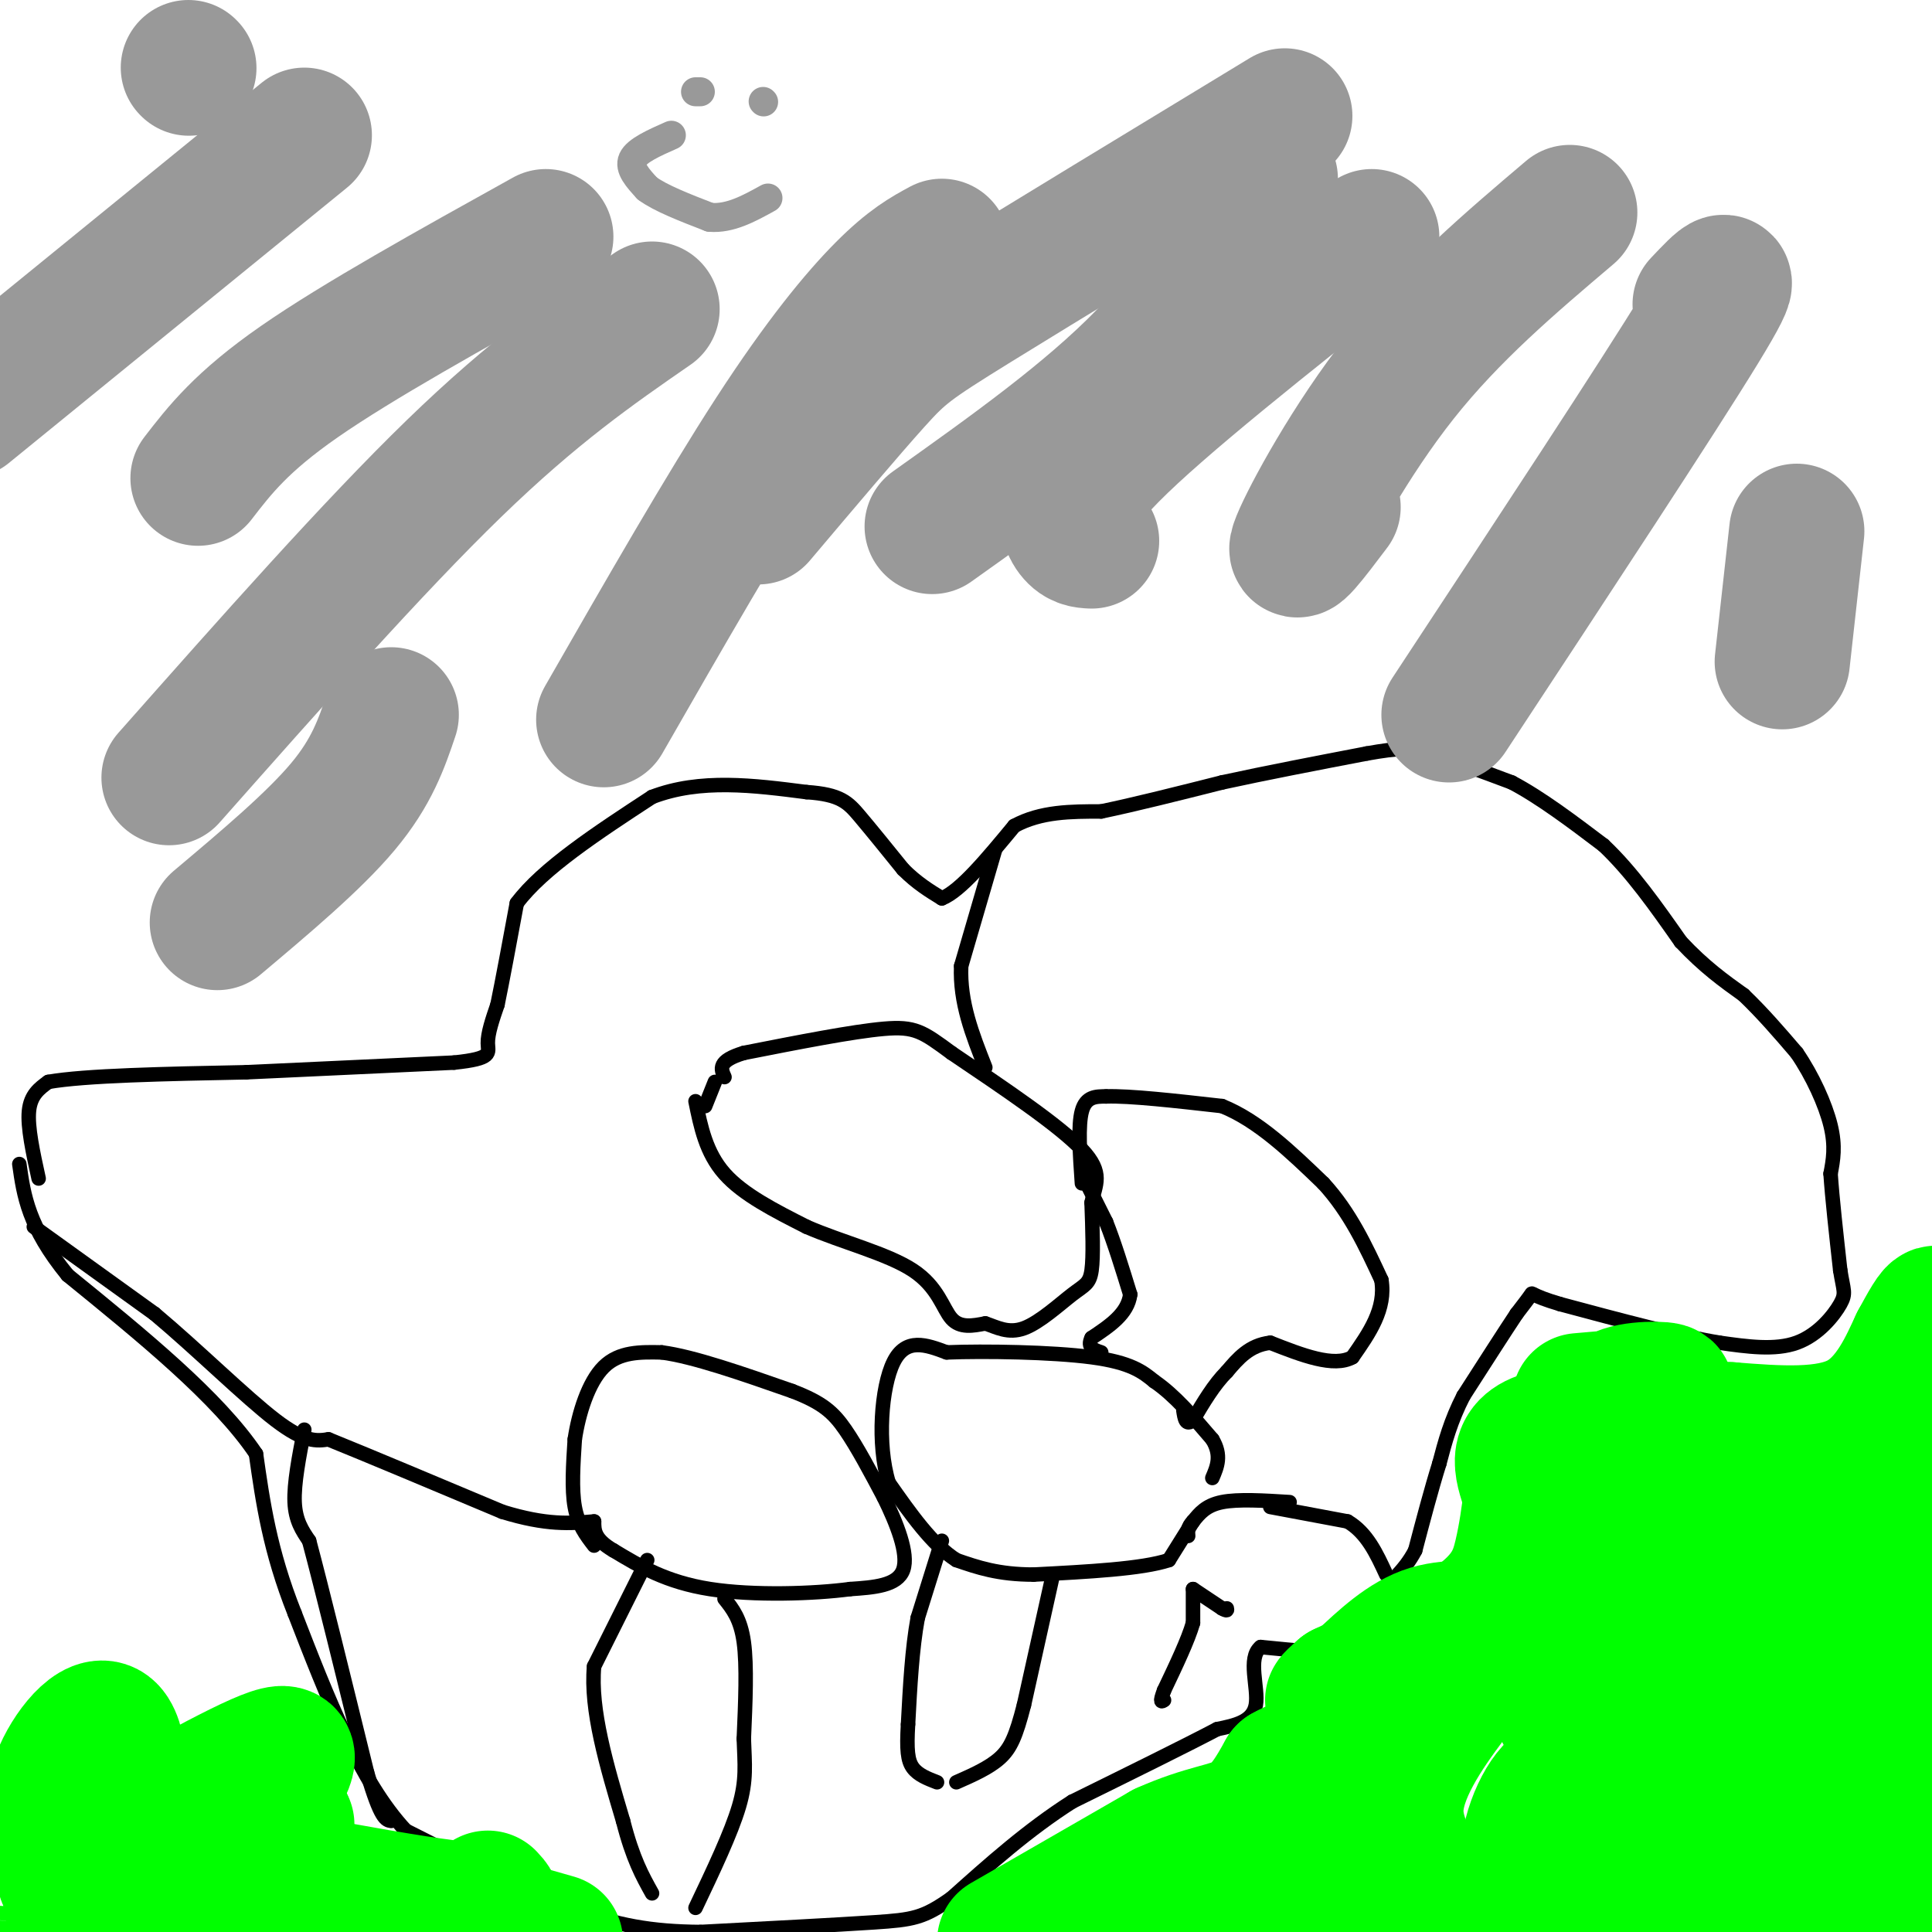 <svg viewBox='0 0 400 400' version='1.1' xmlns='http://www.w3.org/2000/svg' xmlns:xlink='http://www.w3.org/1999/xlink'><g fill='none' stroke='#000000' stroke-width='3' stroke-linecap='round' stroke-linejoin='round'><path d='M8,244c-1.167,-5.333 -2.333,-10.667 -2,-14c0.333,-3.333 2.167,-4.667 4,-6'/><path d='M10,224c7.500,-1.333 24.250,-1.667 41,-2'/><path d='M51,222c14.000,-0.667 28.500,-1.333 43,-2'/><path d='M94,220c8.156,-0.844 7.044,-1.956 7,-4c-0.044,-2.044 0.978,-5.022 2,-8'/><path d='M103,208c1.000,-4.833 2.500,-12.917 4,-21'/><path d='M107,187c5.333,-7.167 16.667,-14.583 28,-22'/><path d='M135,165c10.000,-3.833 21.000,-2.417 32,-1'/><path d='M167,164c7.022,0.467 8.578,2.133 11,5c2.422,2.867 5.711,6.933 9,11'/><path d='M187,180c2.833,2.833 5.417,4.417 8,6'/><path d='M195,186c3.833,-1.500 9.417,-8.250 15,-15'/><path d='M210,171c5.500,-3.000 11.750,-3.000 18,-3'/><path d='M228,168c7.167,-1.500 16.083,-3.750 25,-6'/><path d='M253,162c9.167,-2.000 19.583,-4.000 30,-6'/><path d='M283,156c6.800,-1.200 8.800,-1.200 13,0c4.200,1.200 10.600,3.600 17,6'/><path d='M313,162c6.000,3.167 12.500,8.083 19,13'/><path d='M332,175c5.833,5.500 10.917,12.750 16,20'/><path d='M348,195c4.833,5.167 8.917,8.083 13,11'/><path d='M361,206c4.000,3.833 7.500,7.917 11,12'/><path d='M372,218c3.267,4.756 5.933,10.644 7,15c1.067,4.356 0.533,7.178 0,10'/><path d='M379,243c0.333,5.000 1.167,12.500 2,20'/><path d='M381,263c0.655,4.202 1.292,4.708 0,7c-1.292,2.292 -4.512,6.369 -9,8c-4.488,1.631 -10.244,0.815 -16,0'/><path d='M356,278c-8.167,-1.333 -20.583,-4.667 -33,-8'/><path d='M323,270c-6.333,-1.867 -5.667,-2.533 -6,-2c-0.333,0.533 -1.667,2.267 -3,4'/><path d='M314,272c-2.333,3.500 -6.667,10.250 -11,17'/><path d='M303,289c-2.667,5.167 -3.833,9.583 -5,14'/><path d='M298,303c-1.667,5.333 -3.333,11.667 -5,18'/><path d='M293,321c-2.289,4.444 -5.511,6.556 -7,9c-1.489,2.444 -1.244,5.222 -1,8'/><path d='M285,338c-1.000,2.000 -3.000,3.000 -5,4'/><path d='M280,342c-4.000,0.500 -11.500,-0.250 -19,-1'/><path d='M261,341c-2.822,2.289 -0.378,8.511 -1,12c-0.622,3.489 -4.311,4.244 -8,5'/><path d='M252,358c-6.333,3.333 -18.167,9.167 -30,15'/><path d='M222,373c-9.167,5.833 -17.083,12.917 -25,20'/><path d='M197,393c-5.844,4.133 -7.956,4.467 -16,5c-8.044,0.533 -22.022,1.267 -36,2'/><path d='M145,400c-10.089,-0.089 -17.311,-1.311 -27,-5c-9.689,-3.689 -21.844,-9.844 -34,-16'/><path d='M84,379c-9.500,-10.167 -16.250,-27.583 -23,-45'/><path d='M61,334c-5.167,-13.000 -6.583,-23.000 -8,-33'/><path d='M53,301c-7.833,-11.667 -23.417,-24.333 -39,-37'/><path d='M14,264c-8.167,-10.000 -9.083,-16.500 -10,-23'/><path d='M224,245c-0.417,-6.000 -0.833,-12.000 0,-15c0.833,-3.000 2.917,-3.000 5,-3'/><path d='M229,227c4.833,-0.167 14.417,0.917 24,2'/><path d='M253,229c7.500,3.000 14.250,9.500 21,16'/><path d='M274,245c5.500,6.000 8.750,13.000 12,20'/><path d='M286,265c1.000,6.000 -2.500,11.000 -6,16'/><path d='M280,281c-3.833,2.167 -10.417,-0.417 -17,-3'/><path d='M263,278c-4.333,0.500 -6.667,3.250 -9,6'/><path d='M254,284c-2.667,2.667 -4.833,6.333 -7,10'/><path d='M247,294c-1.500,1.333 -1.750,-0.333 -2,-2'/><path d='M224,243c0.000,0.000 5.000,10.000 5,10'/><path d='M229,253c1.667,4.167 3.333,9.583 5,15'/><path d='M234,268c-0.500,4.000 -4.250,6.500 -8,9'/><path d='M226,277c-1.000,2.000 0.500,2.500 2,3'/><path d='M247,329c0.000,0.000 0.000,7.000 0,7'/><path d='M247,336c-1.000,3.500 -3.500,8.750 -6,14'/><path d='M241,350c-1.000,2.667 -0.500,2.333 0,2'/><path d='M247,329c0.000,0.000 6.000,4.000 6,4'/><path d='M253,333c1.167,0.667 1.083,0.333 1,0'/><path d='M267,311c-5.333,-0.333 -10.667,-0.667 -14,0c-3.333,0.667 -4.667,2.333 -6,4'/><path d='M247,315c-1.167,1.167 -1.083,2.083 -1,3'/><path d='M263,312c0.000,0.000 16.000,3.000 16,3'/><path d='M279,315c4.000,2.333 6.000,6.667 8,11'/><path d='M247,315c0.000,0.000 -5.000,8.000 -5,8'/><path d='M242,323c-5.500,1.833 -16.750,2.417 -28,3'/><path d='M214,326c-7.333,0.000 -11.667,-1.500 -16,-3'/><path d='M198,323c-5.000,-3.167 -9.500,-9.583 -14,-16'/><path d='M184,307c-2.444,-7.956 -1.556,-19.844 1,-25c2.556,-5.156 6.778,-3.578 11,-2'/><path d='M196,280c7.800,-0.311 21.800,-0.089 30,1c8.200,1.089 10.600,3.044 13,5'/><path d='M239,286c4.167,2.833 8.083,7.417 12,12'/><path d='M251,298c2.000,3.333 1.000,5.667 0,8'/><path d='M195,319c0.000,0.000 -5.000,16.000 -5,16'/><path d='M190,335c-1.167,6.333 -1.583,14.167 -2,22'/><path d='M188,357c-0.311,5.289 -0.089,7.511 1,9c1.089,1.489 3.044,2.244 5,3'/><path d='M218,326c0.000,0.000 -6.000,27.000 -6,27'/><path d='M212,353c-1.644,6.422 -2.756,8.978 -5,11c-2.244,2.022 -5.622,3.511 -9,5'/><path d='M123,320c-1.667,-2.167 -3.333,-4.333 -4,-8c-0.667,-3.667 -0.333,-8.833 0,-14'/><path d='M119,298c0.800,-5.378 2.800,-11.822 6,-15c3.200,-3.178 7.600,-3.089 12,-3'/><path d='M137,280c6.500,0.833 16.750,4.417 27,8'/><path d='M164,288c6.289,2.400 8.511,4.400 11,8c2.489,3.600 5.244,8.800 8,14'/><path d='M183,310c2.622,5.333 5.178,11.667 4,15c-1.178,3.333 -6.089,3.667 -11,4'/><path d='M176,329c-7.267,0.978 -19.933,1.422 -29,0c-9.067,-1.422 -14.533,-4.711 -20,-8'/><path d='M127,321c-4.000,-2.333 -4.000,-4.167 -4,-6'/><path d='M134,323c0.000,0.000 -11.000,22.000 -11,22'/><path d='M123,345c-0.833,9.000 2.583,20.500 6,32'/><path d='M129,377c2.000,7.833 4.000,11.417 6,15'/><path d='M150,331c1.667,2.083 3.333,4.167 4,9c0.667,4.833 0.333,12.417 0,20'/><path d='M154,360c0.178,5.289 0.622,8.511 -1,14c-1.622,5.489 -5.311,13.244 -9,21'/><path d='M7,254c0.000,0.000 25.000,18.000 25,18'/><path d='M32,272c8.956,7.511 18.844,17.289 25,22c6.156,4.711 8.578,4.356 11,4'/><path d='M68,298c7.833,3.167 21.917,9.083 36,15'/><path d='M104,313c9.167,2.833 14.083,2.417 19,2'/><path d='M63,296c-1.083,5.583 -2.167,11.167 -2,15c0.167,3.833 1.583,5.917 3,8'/><path d='M64,319c2.500,9.333 7.250,28.667 12,48'/><path d='M76,367c2.833,9.667 3.917,9.833 5,10'/><path d='M144,228c1.083,5.333 2.167,10.667 6,15c3.833,4.333 10.417,7.667 17,11'/><path d='M167,254c7.214,3.155 16.750,5.542 22,9c5.250,3.458 6.214,7.988 8,10c1.786,2.012 4.393,1.506 7,1'/><path d='M204,274c2.352,0.770 4.734,2.196 8,1c3.266,-1.196 7.418,-5.014 10,-7c2.582,-1.986 3.595,-2.139 4,-5c0.405,-2.861 0.203,-8.431 0,-14'/><path d='M226,249c0.756,-3.733 2.644,-6.067 -2,-11c-4.644,-4.933 -15.822,-12.467 -27,-20'/><path d='M197,218c-6.022,-4.444 -7.578,-5.556 -14,-5c-6.422,0.556 -17.711,2.778 -29,5'/><path d='M154,218c-5.500,1.667 -4.750,3.333 -4,5'/><path d='M148,224c0.000,0.000 -2.000,5.000 -2,5'/><path d='M206,176c0.000,0.000 -7.000,24.000 -7,24'/><path d='M199,200c-0.333,7.500 2.333,14.250 5,21'/></g>
<g fill='none' stroke='#00ff00' stroke-width='3' stroke-linecap='round' stroke-linejoin='round'><path d='M4,369c-0.190,4.845 -0.381,9.690 2,11c2.381,1.310 7.333,-0.917 9,0c1.667,0.917 0.048,4.976 1,6c0.952,1.024 4.476,-0.988 8,-3'/><path d='M24,383c0.686,0.731 -1.598,4.058 -4,6c-2.402,1.942 -4.922,2.500 -8,0c-3.078,-2.500 -6.713,-8.058 -8,-13c-1.287,-4.942 -0.225,-9.269 0,-10c0.225,-0.731 -0.388,2.135 -1,5'/><path d='M3,371c-0.998,1.946 -2.994,4.312 1,4c3.994,-0.312 13.978,-3.300 18,-1c4.022,2.300 2.083,9.888 3,11c0.917,1.112 4.691,-4.254 6,-5c1.309,-0.746 0.155,3.127 -1,7'/><path d='M30,387c1.609,-0.508 6.133,-5.277 7,-4c0.867,1.277 -1.922,8.600 -1,10c0.922,1.400 5.556,-3.123 8,-4c2.444,-0.877 2.698,1.892 -1,5c-3.698,3.108 -11.349,6.554 -19,10'/><path d='M24,402c3.556,-2.333 7.111,-4.667 13,-5c5.889,-0.333 14.111,1.333 7,2c-7.111,0.667 -29.556,0.333 -52,0'/><path d='M6,397c15.600,-1.000 31.200,-2.000 50,-1c18.800,1.000 40.800,4.000 26,4c-14.800,0.000 -66.400,-3.000 -118,-6'/><path d='M49,401c0.000,0.000 70.000,3.000 70,3'/><path d='M360,403c-51.500,-1.750 -103.000,-3.500 -94,-5c9.000,-1.500 78.500,-2.750 148,-4'/><path d='M379,399c-23.583,0.500 -47.167,1.000 -43,-2c4.167,-3.000 36.083,-9.500 68,-16'/><path d='M403,381c-34.911,3.400 -69.822,6.800 -82,7c-12.178,0.200 -1.622,-2.800 16,-5c17.622,-2.200 42.311,-3.600 67,-5'/><path d='M402,378c-15.272,1.816 -30.545,3.632 -42,7c-11.455,3.368 -19.093,8.290 -22,9c-2.907,0.710 -1.083,-2.790 14,-11c15.083,-8.210 43.424,-21.128 45,-19c1.576,2.128 -23.614,19.304 -28,22c-4.386,2.696 12.033,-9.087 18,-14c5.967,-4.913 1.484,-2.957 -3,-1'/></g>
<g fill='none' stroke='#00ff00' stroke-width='28' stroke-linecap='round' stroke-linejoin='round'><path d='M389,356c-9.341,9.807 -18.683,19.614 -24,26c-5.317,6.386 -6.611,9.351 -7,11c-0.389,1.649 0.126,1.982 2,2c1.874,0.018 5.107,-0.281 14,-6c8.893,-5.719 23.447,-16.860 38,-28'/><path d='M399,375c-4.619,7.214 -9.238,14.429 -10,9c-0.762,-5.429 2.333,-23.500 4,-28c1.667,-4.500 1.905,4.571 0,15c-1.905,10.429 -5.952,22.214 -10,34'/><path d='M397,388c-14.561,3.749 -29.123,7.497 -35,7c-5.877,-0.497 -3.070,-5.240 0,-15c3.070,-9.760 6.404,-24.537 11,-36c4.596,-11.463 10.455,-19.613 15,-25c4.545,-5.387 7.775,-8.011 9,-6c1.225,2.011 0.445,8.657 -4,22c-4.445,13.343 -12.556,33.384 -16,38c-3.444,4.616 -2.222,-6.192 -1,-17'/><path d='M376,356c2.782,-10.947 10.237,-29.815 13,-33c2.763,-3.185 0.833,9.311 -2,19c-2.833,9.689 -6.571,16.570 -12,22c-5.429,5.430 -12.551,9.409 -17,11c-4.449,1.591 -6.224,0.796 -8,0'/><path d='M370,340c-2.917,6.167 -5.833,12.333 -14,23c-8.167,10.667 -21.583,25.833 -35,41'/><path d='M317,402c-0.851,-7.661 -1.702,-15.321 0,-22c1.702,-6.679 5.958,-12.375 8,-10c2.042,2.375 1.869,12.821 0,21c-1.869,8.179 -5.435,14.089 -9,20'/><path d='M305,396c8.563,-9.421 17.126,-18.842 24,-23c6.874,-4.158 12.059,-3.053 15,-4c2.941,-0.947 3.638,-3.947 5,2c1.362,5.947 3.389,20.842 4,16c0.611,-4.842 -0.195,-29.421 -1,-54'/><path d='M352,333c-5.982,-7.974 -20.438,-0.908 -27,4c-6.562,4.908 -5.231,7.657 -4,11c1.231,3.343 2.360,7.280 5,10c2.640,2.720 6.790,4.224 10,5c3.210,0.776 5.480,0.824 8,-1c2.520,-1.824 5.292,-5.521 5,-9c-0.292,-3.479 -3.646,-6.739 -7,-10'/><path d='M342,343c-6.217,-2.654 -18.260,-4.288 -26,-3c-7.740,1.288 -11.178,5.500 -16,12c-4.822,6.500 -11.029,15.288 -11,23c0.029,7.712 6.294,14.346 5,19c-1.294,4.654 -10.147,7.327 -19,10'/><path d='M257,402c-1.351,-3.810 -2.702,-7.619 4,-14c6.702,-6.381 21.458,-15.333 20,-16c-1.458,-0.667 -19.131,6.952 -30,13c-10.869,6.048 -14.935,10.524 -19,15'/><path d='M232,400c3.444,-1.133 21.556,-11.467 22,-13c0.444,-1.533 -16.778,5.733 -34,13'/><path d='M220,400c-7.000,2.833 -7.500,3.417 -8,4'/><path d='M208,402c0.000,0.000 33.000,-19.000 33,-19'/><path d='M241,383c8.556,-3.844 13.444,-3.956 17,-6c3.556,-2.044 5.778,-6.022 8,-10'/><path d='M266,367c5.000,-2.833 13.500,-4.917 22,-7'/><path d='M288,360c6.500,-3.333 11.750,-8.167 17,-13'/><path d='M305,347c7.833,-6.667 18.917,-16.833 30,-27'/><path d='M335,320c5.368,-4.512 3.789,-2.292 2,-2c-1.789,0.292 -3.789,-1.344 -6,-2c-2.211,-0.656 -4.632,-0.330 -8,3c-3.368,3.330 -7.684,9.665 -12,16'/><path d='M311,335c-4.578,2.711 -10.022,1.489 -15,3c-4.978,1.511 -9.489,5.756 -14,10'/><path d='M282,348c-3.600,2.533 -5.600,3.867 -6,4c-0.400,0.133 0.800,-0.933 2,-2'/><path d='M278,350c5.845,-2.786 19.458,-8.750 27,-14c7.542,-5.250 9.012,-9.786 10,-14c0.988,-4.214 1.494,-8.107 2,-12'/><path d='M317,310c-0.978,-4.489 -4.422,-9.711 2,-12c6.422,-2.289 22.711,-1.644 39,-1'/><path d='M358,297c12.971,-0.238 25.898,-0.335 31,0c5.102,0.335 2.378,1.100 1,3c-1.378,1.900 -1.409,4.935 -11,9c-9.591,4.065 -28.740,9.162 -37,12c-8.260,2.838 -5.630,3.419 -3,4'/><path d='M339,325c12.067,-2.889 43.733,-12.111 57,-20c13.267,-7.889 8.133,-14.444 3,-21'/><path d='M399,284c1.089,-6.200 2.311,-11.200 2,-12c-0.311,-0.800 -2.156,2.600 -4,6'/><path d='M397,278c-2.089,4.400 -5.311,12.400 -12,16c-6.689,3.600 -16.844,2.800 -27,2'/><path d='M358,296c-8.778,1.156 -17.222,3.044 -21,2c-3.778,-1.044 -2.889,-5.022 -2,-9'/><path d='M335,289c2.711,-1.711 10.489,-1.489 10,-1c-0.489,0.489 -9.244,1.244 -18,2'/><path d='M115,402c0.000,0.000 -21.000,-6.000 -21,-6'/><path d='M94,396c-13.500,-1.833 -36.750,-3.417 -60,-5'/><path d='M34,391c-10.667,-0.833 -7.333,-0.417 -4,0'/><path d='M101,393c1.840,1.949 3.680,3.897 -15,1c-18.680,-2.897 -57.879,-10.641 -73,-14c-15.121,-3.359 -6.165,-2.334 -3,-3c3.165,-0.666 0.539,-3.024 2,-8c1.461,-4.976 7.009,-12.570 10,-11c2.991,1.570 3.426,12.306 2,20c-1.426,7.694 -4.713,12.347 -8,17'/><path d='M16,395c-1.497,1.599 -1.241,-2.904 -2,-5c-0.759,-2.096 -2.534,-1.784 6,-7c8.534,-5.216 27.378,-15.961 35,-19c7.622,-3.039 4.022,1.629 0,9c-4.022,7.371 -8.468,17.446 -11,20c-2.532,2.554 -3.152,-2.413 -1,-7c2.152,-4.587 7.076,-8.793 12,-13'/><path d='M55,373c2.476,-0.821 2.667,3.625 2,3c-0.667,-0.625 -2.190,-6.321 -2,-7c0.190,-0.679 2.095,3.661 4,8'/><path d='M59,377c0.667,1.333 0.333,0.667 0,0'/></g>
<g fill='none' stroke='#999999' stroke-width='28' stroke-linecap='round' stroke-linejoin='round'><path d='M113,49c-19.500,10.833 -39.000,21.667 -51,30c-12.000,8.333 -16.500,14.167 -21,20'/><path d='M63,28c0.000,0.000 -70.000,57.000 -70,57'/><path d='M39,14c0.000,0.000 0.100,0.100 0.1,0.1'/><path d='M266,24c-25.222,15.311 -50.444,30.622 -64,39c-13.556,8.378 -15.444,9.822 -21,16c-5.556,6.178 -14.778,17.089 -24,28'/><path d='M195,51c-3.289,1.778 -6.578,3.556 -12,9c-5.422,5.444 -12.978,14.556 -23,30c-10.022,15.444 -22.511,37.222 -35,59'/><path d='M135,64c-12.167,8.417 -24.333,16.833 -41,33c-16.667,16.167 -37.833,40.083 -59,64'/><path d='M263,37c-7.167,12.500 -14.333,25.000 -26,37c-11.667,12.000 -27.833,23.500 -44,35'/><path d='M284,49c-21.822,17.267 -43.644,34.533 -54,45c-10.356,10.467 -9.244,14.133 -8,16c1.244,1.867 2.622,1.933 4,2'/><path d='M325,44c-12.289,10.422 -24.578,20.844 -35,34c-10.422,13.156 -18.978,29.044 -21,34c-2.022,4.956 2.489,-1.022 7,-7'/><path d='M352,63c4.333,-4.583 8.667,-9.167 0,5c-8.667,14.167 -30.333,47.083 -52,80'/><path d='M372,110c0.000,0.000 -3.000,27.000 -3,27'/><path d='M81,148c-2.000,5.917 -4.000,11.833 -10,19c-6.000,7.167 -16.000,15.583 -26,24'/></g>
<g fill='none' stroke='#999999' stroke-width='6' stroke-linecap='round' stroke-linejoin='round'><path d='M144,19c0.000,0.000 1.000,0.000 1,0'/><path d='M158,21c0.000,0.000 0.100,0.100 0.1,0.1'/><path d='M139,28c-3.583,1.583 -7.167,3.167 -8,5c-0.833,1.833 1.083,3.917 3,6'/><path d='M134,39c2.667,2.000 7.833,4.000 13,6'/><path d='M147,45c4.167,0.333 8.083,-1.833 12,-4'/></g>
</svg>